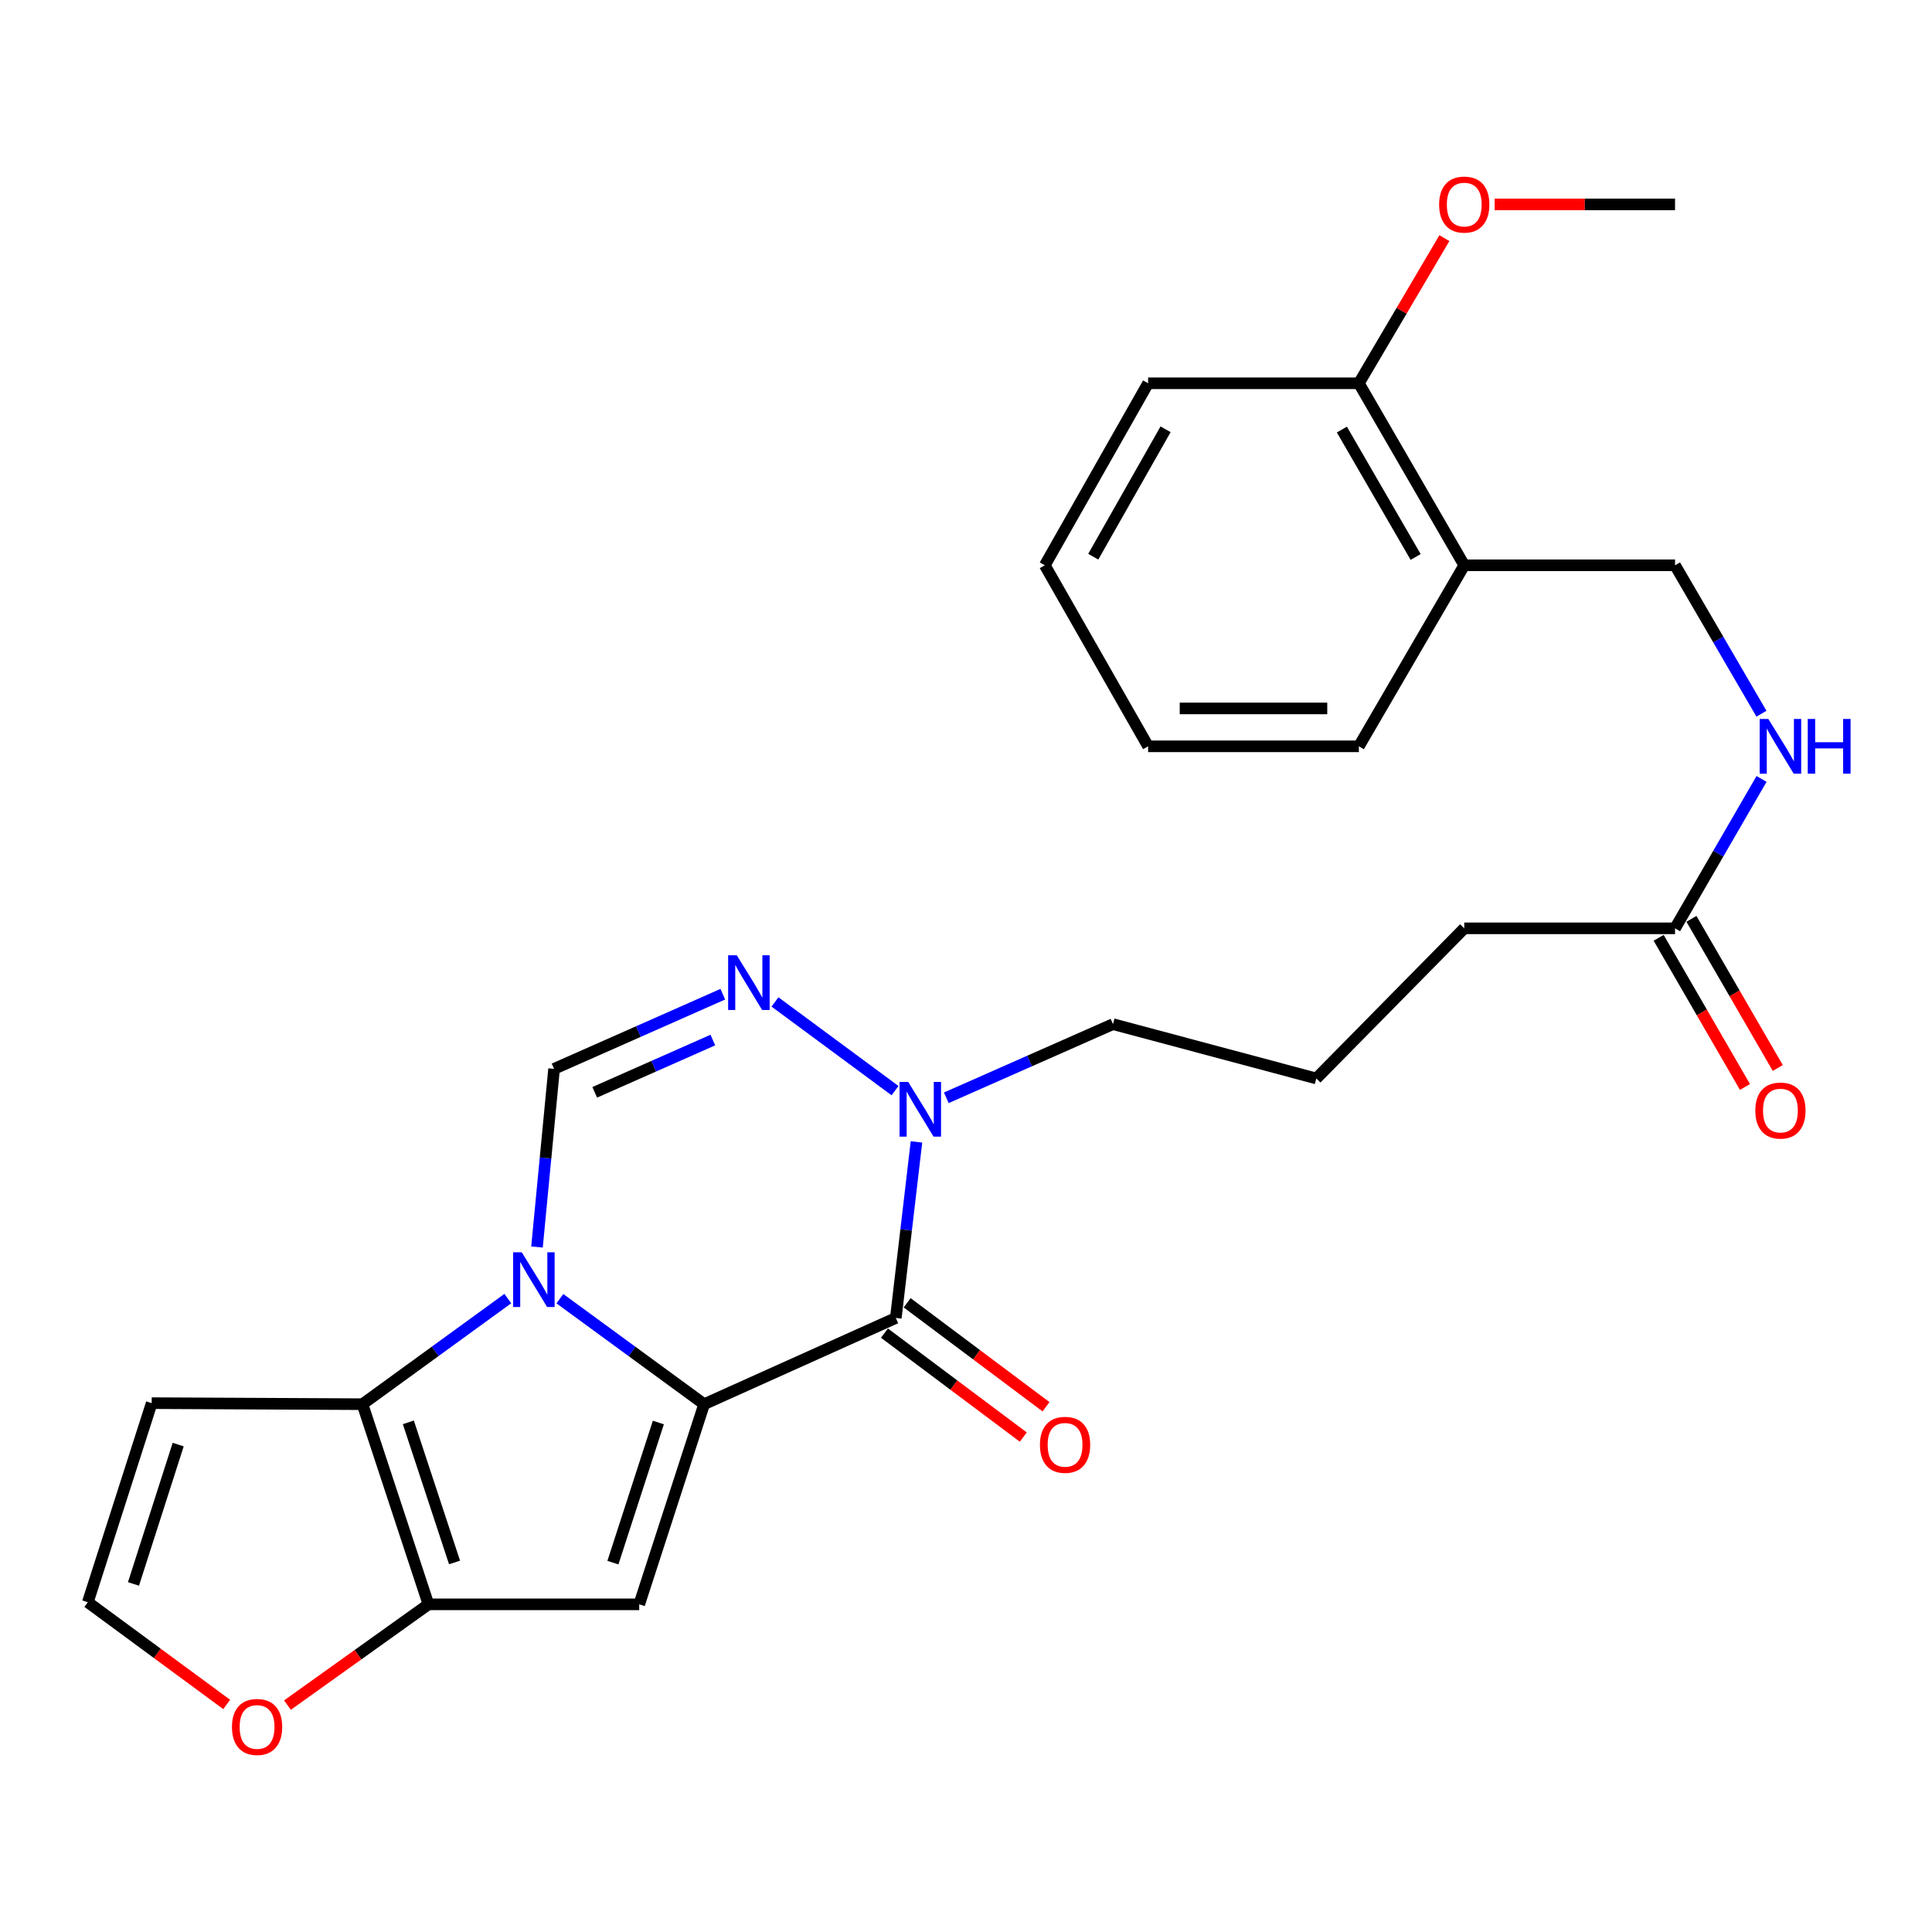 <?xml version='1.0' encoding='iso-8859-1'?>
<svg version='1.1' baseProfile='full'
              xmlns='http://www.w3.org/2000/svg'
                      xmlns:rdkit='http://www.rdkit.org/xml'
                      xmlns:xlink='http://www.w3.org/1999/xlink'
                  xml:space='preserve'
width='1000px' height='1000px' viewBox='0 0 1000 1000'>
<!-- END OF HEADER -->
<rect style='opacity:1.0;fill:#FFFFFF;stroke:none' width='1000' height='1000' x='0' y='0'> </rect>
<path class='bond-0' d='M 364.458,726.805 L 327.127,699.504' style='fill:none;fill-rule:evenodd;stroke:#000000;stroke-width:6px;stroke-linecap:butt;stroke-linejoin:miter;stroke-opacity:1' />
<path class='bond-0' d='M 327.127,699.504 L 289.797,672.203' style='fill:none;fill-rule:evenodd;stroke:#0000FF;stroke-width:6px;stroke-linecap:butt;stroke-linejoin:miter;stroke-opacity:1' />
<path class='bond-1' d='M 364.458,726.805 L 463.669,682.173' style='fill:none;fill-rule:evenodd;stroke:#000000;stroke-width:6px;stroke-linecap:butt;stroke-linejoin:miter;stroke-opacity:1' />
<path class='bond-2' d='M 364.458,726.805 L 330.864,830.408' style='fill:none;fill-rule:evenodd;stroke:#000000;stroke-width:6px;stroke-linecap:butt;stroke-linejoin:miter;stroke-opacity:1' />
<path class='bond-2' d='M 340.761,736.296 L 317.246,808.818' style='fill:none;fill-rule:evenodd;stroke:#000000;stroke-width:6px;stroke-linecap:butt;stroke-linejoin:miter;stroke-opacity:1' />
<path class='bond-3' d='M 262.846,672.147 L 225.228,699.476' style='fill:none;fill-rule:evenodd;stroke:#0000FF;stroke-width:6px;stroke-linecap:butt;stroke-linejoin:miter;stroke-opacity:1' />
<path class='bond-3' d='M 225.228,699.476 L 187.609,726.805' style='fill:none;fill-rule:evenodd;stroke:#000000;stroke-width:6px;stroke-linecap:butt;stroke-linejoin:miter;stroke-opacity:1' />
<path class='bond-5' d='M 277.948,645.452 L 282.368,599.35' style='fill:none;fill-rule:evenodd;stroke:#0000FF;stroke-width:6px;stroke-linecap:butt;stroke-linejoin:miter;stroke-opacity:1' />
<path class='bond-5' d='M 282.368,599.35 L 286.788,553.247' style='fill:none;fill-rule:evenodd;stroke:#000000;stroke-width:6px;stroke-linecap:butt;stroke-linejoin:miter;stroke-opacity:1' />
<path class='bond-7' d='M 463.669,682.173 L 469.015,636.61' style='fill:none;fill-rule:evenodd;stroke:#000000;stroke-width:6px;stroke-linecap:butt;stroke-linejoin:miter;stroke-opacity:1' />
<path class='bond-7' d='M 469.015,636.61 L 474.361,591.047' style='fill:none;fill-rule:evenodd;stroke:#0000FF;stroke-width:6px;stroke-linecap:butt;stroke-linejoin:miter;stroke-opacity:1' />
<path class='bond-11' d='M 457.792,690.024 L 493.728,716.926' style='fill:none;fill-rule:evenodd;stroke:#000000;stroke-width:6px;stroke-linecap:butt;stroke-linejoin:miter;stroke-opacity:1' />
<path class='bond-11' d='M 493.728,716.926 L 529.663,743.829' style='fill:none;fill-rule:evenodd;stroke:#FF0000;stroke-width:6px;stroke-linecap:butt;stroke-linejoin:miter;stroke-opacity:1' />
<path class='bond-11' d='M 469.546,674.323 L 505.482,701.225' style='fill:none;fill-rule:evenodd;stroke:#000000;stroke-width:6px;stroke-linecap:butt;stroke-linejoin:miter;stroke-opacity:1' />
<path class='bond-11' d='M 505.482,701.225 L 541.418,728.128' style='fill:none;fill-rule:evenodd;stroke:#FF0000;stroke-width:6px;stroke-linecap:butt;stroke-linejoin:miter;stroke-opacity:1' />
<path class='bond-4' d='M 330.864,830.408 L 221.769,830.408' style='fill:none;fill-rule:evenodd;stroke:#000000;stroke-width:6px;stroke-linecap:butt;stroke-linejoin:miter;stroke-opacity:1' />
<path class='bond-8' d='M 187.609,726.805 L 78.514,726.271' style='fill:none;fill-rule:evenodd;stroke:#000000;stroke-width:6px;stroke-linecap:butt;stroke-linejoin:miter;stroke-opacity:1' />
<path class='bond-27' d='M 187.609,726.805 L 221.769,830.408' style='fill:none;fill-rule:evenodd;stroke:#000000;stroke-width:6px;stroke-linecap:butt;stroke-linejoin:miter;stroke-opacity:1' />
<path class='bond-27' d='M 211.36,736.203 L 235.272,808.725' style='fill:none;fill-rule:evenodd;stroke:#000000;stroke-width:6px;stroke-linecap:butt;stroke-linejoin:miter;stroke-opacity:1' />
<path class='bond-9' d='M 221.769,830.408 L 185.278,856.482' style='fill:none;fill-rule:evenodd;stroke:#000000;stroke-width:6px;stroke-linecap:butt;stroke-linejoin:miter;stroke-opacity:1' />
<path class='bond-9' d='M 185.278,856.482 L 148.787,882.556' style='fill:none;fill-rule:evenodd;stroke:#FF0000;stroke-width:6px;stroke-linecap:butt;stroke-linejoin:miter;stroke-opacity:1' />
<path class='bond-28' d='M 286.788,553.247 L 330.457,533.923' style='fill:none;fill-rule:evenodd;stroke:#000000;stroke-width:6px;stroke-linecap:butt;stroke-linejoin:miter;stroke-opacity:1' />
<path class='bond-28' d='M 330.457,533.923 L 374.127,514.599' style='fill:none;fill-rule:evenodd;stroke:#0000FF;stroke-width:6px;stroke-linecap:butt;stroke-linejoin:miter;stroke-opacity:1' />
<path class='bond-28' d='M 307.826,565.386 L 338.394,551.859' style='fill:none;fill-rule:evenodd;stroke:#000000;stroke-width:6px;stroke-linecap:butt;stroke-linejoin:miter;stroke-opacity:1' />
<path class='bond-28' d='M 338.394,551.859 L 368.963,538.332' style='fill:none;fill-rule:evenodd;stroke:#0000FF;stroke-width:6px;stroke-linecap:butt;stroke-linejoin:miter;stroke-opacity:1' />
<path class='bond-6' d='M 401.121,518.598 L 463.264,564.506' style='fill:none;fill-rule:evenodd;stroke:#0000FF;stroke-width:6px;stroke-linecap:butt;stroke-linejoin:miter;stroke-opacity:1' />
<path class='bond-18' d='M 489.808,568.217 L 532.942,549.154' style='fill:none;fill-rule:evenodd;stroke:#0000FF;stroke-width:6px;stroke-linecap:butt;stroke-linejoin:miter;stroke-opacity:1' />
<path class='bond-18' d='M 532.942,549.154 L 576.077,530.092' style='fill:none;fill-rule:evenodd;stroke:#000000;stroke-width:6px;stroke-linecap:butt;stroke-linejoin:miter;stroke-opacity:1' />
<path class='bond-29' d='M 78.514,726.271 L 45.455,829.307' style='fill:none;fill-rule:evenodd;stroke:#000000;stroke-width:6px;stroke-linecap:butt;stroke-linejoin:miter;stroke-opacity:1' />
<path class='bond-29' d='M 92.231,747.718 L 69.089,819.844' style='fill:none;fill-rule:evenodd;stroke:#000000;stroke-width:6px;stroke-linecap:butt;stroke-linejoin:miter;stroke-opacity:1' />
<path class='bond-10' d='M 117.342,882.221 L 81.398,855.764' style='fill:none;fill-rule:evenodd;stroke:#FF0000;stroke-width:6px;stroke-linecap:butt;stroke-linejoin:miter;stroke-opacity:1' />
<path class='bond-10' d='M 81.398,855.764 L 45.455,829.307' style='fill:none;fill-rule:evenodd;stroke:#000000;stroke-width:6px;stroke-linecap:butt;stroke-linejoin:miter;stroke-opacity:1' />
<path class='bond-12' d='M 757.894,292.594 L 867,292.594' style='fill:none;fill-rule:evenodd;stroke:#000000;stroke-width:6px;stroke-linecap:butt;stroke-linejoin:miter;stroke-opacity:1' />
<path class='bond-16' d='M 757.894,292.594 L 703.347,198.384' style='fill:none;fill-rule:evenodd;stroke:#000000;stroke-width:6px;stroke-linecap:butt;stroke-linejoin:miter;stroke-opacity:1' />
<path class='bond-16' d='M 732.738,288.29 L 694.555,222.343' style='fill:none;fill-rule:evenodd;stroke:#000000;stroke-width:6px;stroke-linecap:butt;stroke-linejoin:miter;stroke-opacity:1' />
<path class='bond-22' d='M 757.894,292.594 L 703.347,386.292' style='fill:none;fill-rule:evenodd;stroke:#000000;stroke-width:6px;stroke-linecap:butt;stroke-linejoin:miter;stroke-opacity:1' />
<path class='bond-13' d='M 867,480.502 L 757.894,480.502' style='fill:none;fill-rule:evenodd;stroke:#000000;stroke-width:6px;stroke-linecap:butt;stroke-linejoin:miter;stroke-opacity:1' />
<path class='bond-14' d='M 867,480.502 L 889.386,441.838' style='fill:none;fill-rule:evenodd;stroke:#000000;stroke-width:6px;stroke-linecap:butt;stroke-linejoin:miter;stroke-opacity:1' />
<path class='bond-14' d='M 889.386,441.838 L 911.773,403.174' style='fill:none;fill-rule:evenodd;stroke:#0000FF;stroke-width:6px;stroke-linecap:butt;stroke-linejoin:miter;stroke-opacity:1' />
<path class='bond-17' d='M 858.512,485.415 L 880.854,524.015' style='fill:none;fill-rule:evenodd;stroke:#000000;stroke-width:6px;stroke-linecap:butt;stroke-linejoin:miter;stroke-opacity:1' />
<path class='bond-17' d='M 880.854,524.015 L 903.195,562.616' style='fill:none;fill-rule:evenodd;stroke:#FF0000;stroke-width:6px;stroke-linecap:butt;stroke-linejoin:miter;stroke-opacity:1' />
<path class='bond-17' d='M 875.487,475.59 L 897.829,514.19' style='fill:none;fill-rule:evenodd;stroke:#000000;stroke-width:6px;stroke-linecap:butt;stroke-linejoin:miter;stroke-opacity:1' />
<path class='bond-17' d='M 897.829,514.19 L 920.171,552.791' style='fill:none;fill-rule:evenodd;stroke:#FF0000;stroke-width:6px;stroke-linecap:butt;stroke-linejoin:miter;stroke-opacity:1' />
<path class='bond-15' d='M 911.726,369.422 L 889.363,331.008' style='fill:none;fill-rule:evenodd;stroke:#0000FF;stroke-width:6px;stroke-linecap:butt;stroke-linejoin:miter;stroke-opacity:1' />
<path class='bond-15' d='M 889.363,331.008 L 867,292.594' style='fill:none;fill-rule:evenodd;stroke:#000000;stroke-width:6px;stroke-linecap:butt;stroke-linejoin:miter;stroke-opacity:1' />
<path class='bond-19' d='M 703.347,198.384 L 725.48,160.819' style='fill:none;fill-rule:evenodd;stroke:#000000;stroke-width:6px;stroke-linecap:butt;stroke-linejoin:miter;stroke-opacity:1' />
<path class='bond-19' d='M 725.48,160.819 L 747.614,123.254' style='fill:none;fill-rule:evenodd;stroke:#FF0000;stroke-width:6px;stroke-linecap:butt;stroke-linejoin:miter;stroke-opacity:1' />
<path class='bond-23' d='M 703.347,198.384 L 594.263,198.384' style='fill:none;fill-rule:evenodd;stroke:#000000;stroke-width:6px;stroke-linecap:butt;stroke-linejoin:miter;stroke-opacity:1' />
<path class='bond-20' d='M 576.077,530.092 L 681.325,558.216' style='fill:none;fill-rule:evenodd;stroke:#000000;stroke-width:6px;stroke-linecap:butt;stroke-linejoin:miter;stroke-opacity:1' />
<path class='bond-24' d='M 773.622,105.808 L 820.311,105.808' style='fill:none;fill-rule:evenodd;stroke:#FF0000;stroke-width:6px;stroke-linecap:butt;stroke-linejoin:miter;stroke-opacity:1' />
<path class='bond-24' d='M 820.311,105.808 L 867,105.808' style='fill:none;fill-rule:evenodd;stroke:#000000;stroke-width:6px;stroke-linecap:butt;stroke-linejoin:miter;stroke-opacity:1' />
<path class='bond-21' d='M 681.325,558.216 L 757.894,480.502' style='fill:none;fill-rule:evenodd;stroke:#000000;stroke-width:6px;stroke-linecap:butt;stroke-linejoin:miter;stroke-opacity:1' />
<path class='bond-25' d='M 703.347,386.292 L 594.263,386.292' style='fill:none;fill-rule:evenodd;stroke:#000000;stroke-width:6px;stroke-linecap:butt;stroke-linejoin:miter;stroke-opacity:1' />
<path class='bond-25' d='M 686.984,366.679 L 610.625,366.679' style='fill:none;fill-rule:evenodd;stroke:#000000;stroke-width:6px;stroke-linecap:butt;stroke-linejoin:miter;stroke-opacity:1' />
<path class='bond-30' d='M 594.263,198.384 L 540.794,292.594' style='fill:none;fill-rule:evenodd;stroke:#000000;stroke-width:6px;stroke-linecap:butt;stroke-linejoin:miter;stroke-opacity:1' />
<path class='bond-30' d='M 603.3,222.196 L 565.872,288.144' style='fill:none;fill-rule:evenodd;stroke:#000000;stroke-width:6px;stroke-linecap:butt;stroke-linejoin:miter;stroke-opacity:1' />
<path class='bond-26' d='M 594.263,386.292 L 540.794,292.594' style='fill:none;fill-rule:evenodd;stroke:#000000;stroke-width:6px;stroke-linecap:butt;stroke-linejoin:miter;stroke-opacity:1' />
<path  class='atom-1' d='M 270.067 648.193
L 279.347 663.193
Q 280.267 664.673, 281.747 667.353
Q 283.227 670.033, 283.307 670.193
L 283.307 648.193
L 287.067 648.193
L 287.067 676.513
L 283.187 676.513
L 273.227 660.113
Q 272.067 658.193, 270.827 655.993
Q 269.627 653.793, 269.267 653.113
L 269.267 676.513
L 265.587 676.513
L 265.587 648.193
L 270.067 648.193
' fill='#0000FF'/>
<path  class='atom-7' d='M 381.363 494.466
L 390.643 509.466
Q 391.563 510.946, 393.043 513.626
Q 394.523 516.306, 394.603 516.466
L 394.603 494.466
L 398.363 494.466
L 398.363 522.786
L 394.483 522.786
L 384.523 506.386
Q 383.363 504.466, 382.123 502.266
Q 380.923 500.066, 380.563 499.386
L 380.563 522.786
L 376.883 522.786
L 376.883 494.466
L 381.363 494.466
' fill='#0000FF'/>
<path  class='atom-8' d='M 470.082 560.008
L 479.362 575.008
Q 480.282 576.488, 481.762 579.168
Q 483.242 581.848, 483.322 582.008
L 483.322 560.008
L 487.082 560.008
L 487.082 588.328
L 483.202 588.328
L 473.242 571.928
Q 472.082 570.008, 470.842 567.808
Q 469.642 565.608, 469.282 564.928
L 469.282 588.328
L 465.602 588.328
L 465.602 560.008
L 470.082 560.008
' fill='#0000FF'/>
<path  class='atom-10' d='M 120.062 893.872
Q 120.062 887.072, 123.422 883.272
Q 126.782 879.472, 133.062 879.472
Q 139.342 879.472, 142.702 883.272
Q 146.062 887.072, 146.062 893.872
Q 146.062 900.752, 142.662 904.672
Q 139.262 908.552, 133.062 908.552
Q 126.822 908.552, 123.422 904.672
Q 120.062 900.792, 120.062 893.872
M 133.062 905.352
Q 137.382 905.352, 139.702 902.472
Q 142.062 899.552, 142.062 893.872
Q 142.062 888.312, 139.702 885.512
Q 137.382 882.672, 133.062 882.672
Q 128.742 882.672, 126.382 885.472
Q 124.062 888.272, 124.062 893.872
Q 124.062 899.592, 126.382 902.472
Q 128.742 905.352, 133.062 905.352
' fill='#FF0000'/>
<path  class='atom-12' d='M 538.276 747.839
Q 538.276 741.039, 541.636 737.239
Q 544.996 733.439, 551.276 733.439
Q 557.556 733.439, 560.916 737.239
Q 564.276 741.039, 564.276 747.839
Q 564.276 754.719, 560.876 758.639
Q 557.476 762.519, 551.276 762.519
Q 545.036 762.519, 541.636 758.639
Q 538.276 754.759, 538.276 747.839
M 551.276 759.319
Q 555.596 759.319, 557.916 756.439
Q 560.276 753.519, 560.276 747.839
Q 560.276 742.279, 557.916 739.479
Q 555.596 736.639, 551.276 736.639
Q 546.956 736.639, 544.596 739.439
Q 542.276 742.239, 542.276 747.839
Q 542.276 753.559, 544.596 756.439
Q 546.956 759.319, 551.276 759.319
' fill='#FF0000'/>
<path  class='atom-15' d='M 915.287 372.132
L 924.567 387.132
Q 925.487 388.612, 926.967 391.292
Q 928.447 393.972, 928.527 394.132
L 928.527 372.132
L 932.287 372.132
L 932.287 400.452
L 928.407 400.452
L 918.447 384.052
Q 917.287 382.132, 916.047 379.932
Q 914.847 377.732, 914.487 377.052
L 914.487 400.452
L 910.807 400.452
L 910.807 372.132
L 915.287 372.132
' fill='#0000FF'/>
<path  class='atom-15' d='M 935.687 372.132
L 939.527 372.132
L 939.527 384.172
L 954.007 384.172
L 954.007 372.132
L 957.847 372.132
L 957.847 400.452
L 954.007 400.452
L 954.007 387.372
L 939.527 387.372
L 939.527 400.452
L 935.687 400.452
L 935.687 372.132
' fill='#0000FF'/>
<path  class='atom-18' d='M 908.547 574.825
Q 908.547 568.025, 911.907 564.225
Q 915.267 560.425, 921.547 560.425
Q 927.827 560.425, 931.187 564.225
Q 934.547 568.025, 934.547 574.825
Q 934.547 581.705, 931.147 585.625
Q 927.747 589.505, 921.547 589.505
Q 915.307 589.505, 911.907 585.625
Q 908.547 581.745, 908.547 574.825
M 921.547 586.305
Q 925.867 586.305, 928.187 583.425
Q 930.547 580.505, 930.547 574.825
Q 930.547 569.265, 928.187 566.465
Q 925.867 563.625, 921.547 563.625
Q 917.227 563.625, 914.867 566.425
Q 912.547 569.225, 912.547 574.825
Q 912.547 580.545, 914.867 583.425
Q 917.227 586.305, 921.547 586.305
' fill='#FF0000'/>
<path  class='atom-20' d='M 744.894 105.888
Q 744.894 99.088, 748.254 95.288
Q 751.614 91.488, 757.894 91.488
Q 764.174 91.488, 767.534 95.288
Q 770.894 99.088, 770.894 105.888
Q 770.894 112.768, 767.494 116.688
Q 764.094 120.568, 757.894 120.568
Q 751.654 120.568, 748.254 116.688
Q 744.894 112.808, 744.894 105.888
M 757.894 117.368
Q 762.214 117.368, 764.534 114.488
Q 766.894 111.568, 766.894 105.888
Q 766.894 100.328, 764.534 97.528
Q 762.214 94.688, 757.894 94.688
Q 753.574 94.688, 751.214 97.488
Q 748.894 100.288, 748.894 105.888
Q 748.894 111.608, 751.214 114.488
Q 753.574 117.368, 757.894 117.368
' fill='#FF0000'/>
</svg>
